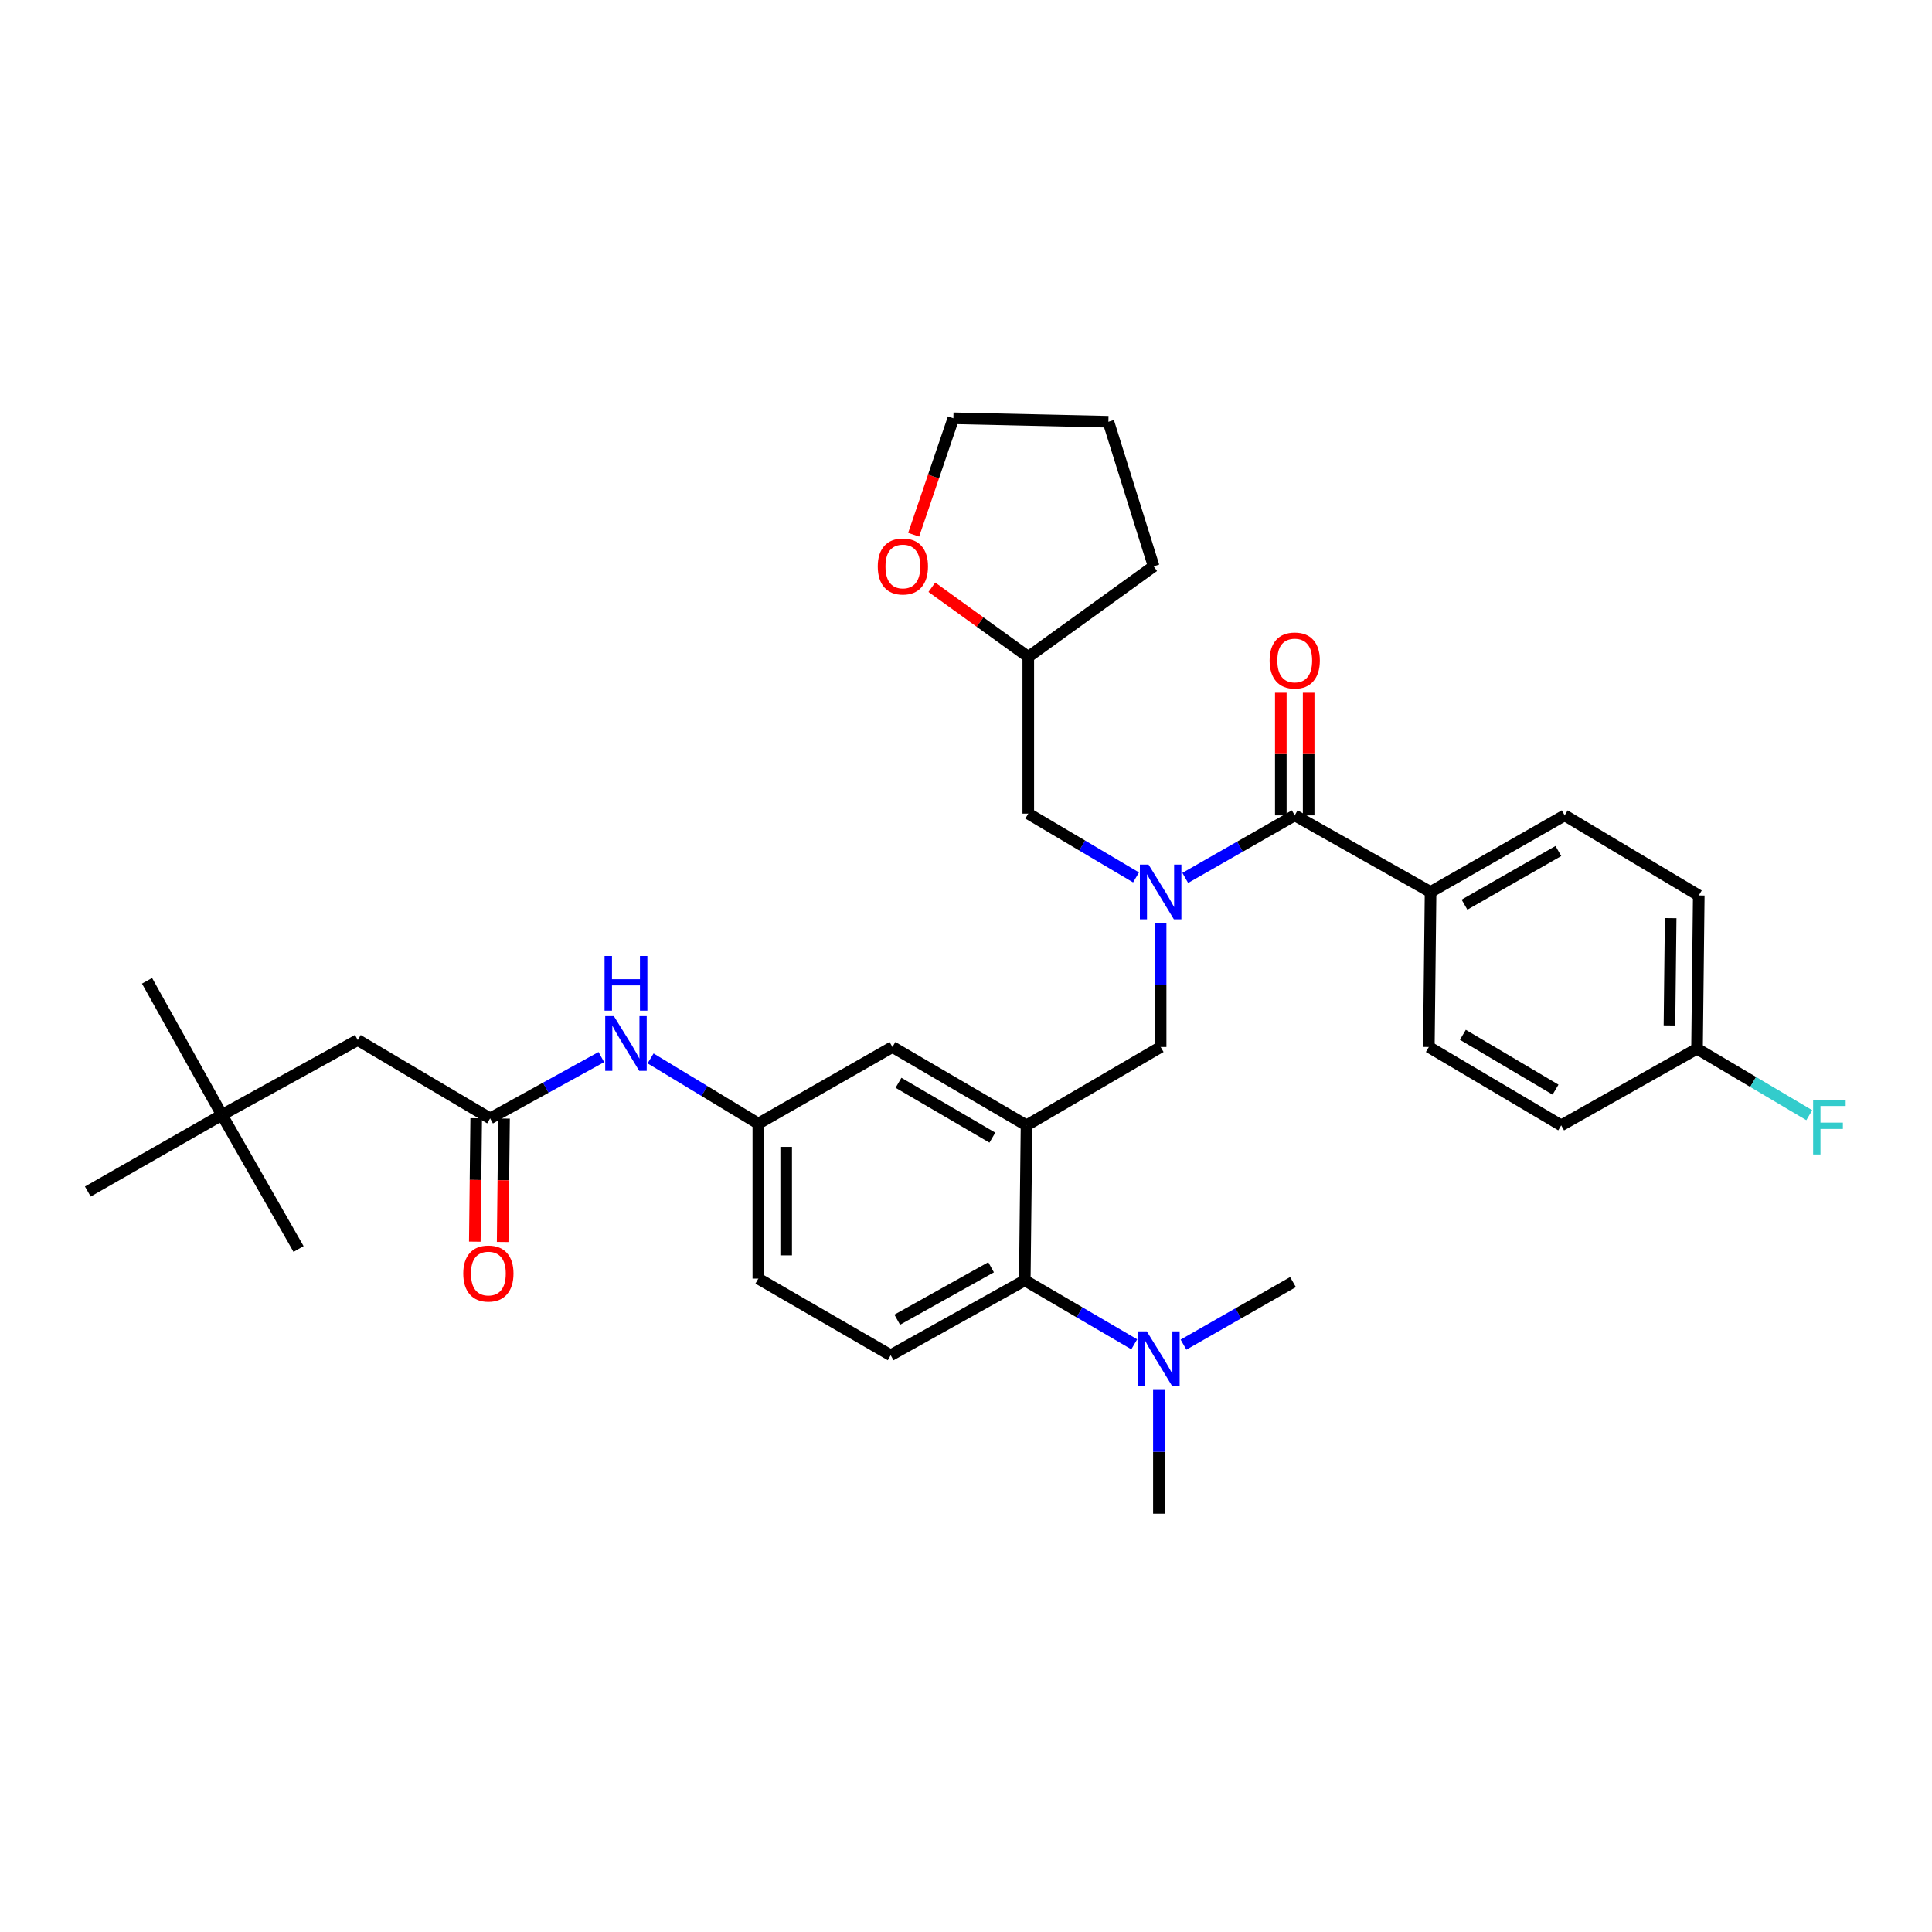 <?xml version='1.0' encoding='iso-8859-1'?>
<svg version='1.1' baseProfile='full'
              xmlns='http://www.w3.org/2000/svg'
                      xmlns:rdkit='http://www.rdkit.org/xml'
                      xmlns:xlink='http://www.w3.org/1999/xlink'
                  xml:space='preserve'
width='1000px' height='1000px' viewBox='0 0 1000 1000'>
<!-- END OF HEADER -->
<rect style='opacity:1.0;fill:#FFFFFF;stroke:none' width='1000' height='1000' x='0' y='0'> </rect>
<path class='bond-0' d='M 311.252,547.139 L 282.47,563.008' style='fill:none;fill-rule:evenodd;stroke:#0000FF;stroke-width:6px;stroke-linecap:butt;stroke-linejoin:miter;stroke-opacity:1' />
<path class='bond-0' d='M 282.47,563.008 L 253.688,578.877' style='fill:none;fill-rule:evenodd;stroke:#000000;stroke-width:6px;stroke-linecap:butt;stroke-linejoin:miter;stroke-opacity:1' />
<path class='bond-1' d='M 336.741,547.825 L 364.625,564.704' style='fill:none;fill-rule:evenodd;stroke:#0000FF;stroke-width:6px;stroke-linecap:butt;stroke-linejoin:miter;stroke-opacity:1' />
<path class='bond-1' d='M 364.625,564.704 L 392.508,581.583' style='fill:none;fill-rule:evenodd;stroke:#000000;stroke-width:6px;stroke-linecap:butt;stroke-linejoin:miter;stroke-opacity:1' />
<path class='bond-2' d='M 114.869,577.076 L 185.179,538.31' style='fill:none;fill-rule:evenodd;stroke:#000000;stroke-width:6px;stroke-linecap:butt;stroke-linejoin:miter;stroke-opacity:1' />
<path class='bond-3' d='M 114.869,577.076 L 45.455,616.739' style='fill:none;fill-rule:evenodd;stroke:#000000;stroke-width:6px;stroke-linecap:butt;stroke-linejoin:miter;stroke-opacity:1' />
<path class='bond-4' d='M 114.869,577.076 L 76.102,507.662' style='fill:none;fill-rule:evenodd;stroke:#000000;stroke-width:6px;stroke-linecap:butt;stroke-linejoin:miter;stroke-opacity:1' />
<path class='bond-5' d='M 114.869,577.076 L 154.531,646.482' style='fill:none;fill-rule:evenodd;stroke:#000000;stroke-width:6px;stroke-linecap:butt;stroke-linejoin:miter;stroke-opacity:1' />
<path class='bond-6' d='M 246.483,578.796 L 246.123,610.744' style='fill:none;fill-rule:evenodd;stroke:#000000;stroke-width:6px;stroke-linecap:butt;stroke-linejoin:miter;stroke-opacity:1' />
<path class='bond-6' d='M 246.123,610.744 L 245.763,642.693' style='fill:none;fill-rule:evenodd;stroke:#FF0000;stroke-width:6px;stroke-linecap:butt;stroke-linejoin:miter;stroke-opacity:1' />
<path class='bond-6' d='M 260.894,578.959 L 260.533,610.907' style='fill:none;fill-rule:evenodd;stroke:#000000;stroke-width:6px;stroke-linecap:butt;stroke-linejoin:miter;stroke-opacity:1' />
<path class='bond-6' d='M 260.533,610.907 L 260.173,642.855' style='fill:none;fill-rule:evenodd;stroke:#FF0000;stroke-width:6px;stroke-linecap:butt;stroke-linejoin:miter;stroke-opacity:1' />
<path class='bond-7' d='M 253.688,578.877 L 185.179,538.31' style='fill:none;fill-rule:evenodd;stroke:#000000;stroke-width:6px;stroke-linecap:butt;stroke-linejoin:miter;stroke-opacity:1' />
<path class='bond-8' d='M 740.459,461.69 L 809.873,422.027' style='fill:none;fill-rule:evenodd;stroke:#000000;stroke-width:6px;stroke-linecap:butt;stroke-linejoin:miter;stroke-opacity:1' />
<path class='bond-8' d='M 758.021,468.253 L 806.61,440.489' style='fill:none;fill-rule:evenodd;stroke:#000000;stroke-width:6px;stroke-linecap:butt;stroke-linejoin:miter;stroke-opacity:1' />
<path class='bond-9' d='M 740.459,461.69 L 739.562,541.921' style='fill:none;fill-rule:evenodd;stroke:#000000;stroke-width:6px;stroke-linecap:butt;stroke-linejoin:miter;stroke-opacity:1' />
<path class='bond-10' d='M 740.459,461.69 L 670.148,422.027' style='fill:none;fill-rule:evenodd;stroke:#000000;stroke-width:6px;stroke-linecap:butt;stroke-linejoin:miter;stroke-opacity:1' />
<path class='bond-11' d='M 600.742,477.856 L 600.742,509.888' style='fill:none;fill-rule:evenodd;stroke:#0000FF;stroke-width:6px;stroke-linecap:butt;stroke-linejoin:miter;stroke-opacity:1' />
<path class='bond-11' d='M 600.742,509.888 L 600.742,541.921' style='fill:none;fill-rule:evenodd;stroke:#000000;stroke-width:6px;stroke-linecap:butt;stroke-linejoin:miter;stroke-opacity:1' />
<path class='bond-12' d='M 613.481,454.411 L 641.815,438.219' style='fill:none;fill-rule:evenodd;stroke:#0000FF;stroke-width:6px;stroke-linecap:butt;stroke-linejoin:miter;stroke-opacity:1' />
<path class='bond-12' d='M 641.815,438.219 L 670.148,422.027' style='fill:none;fill-rule:evenodd;stroke:#000000;stroke-width:6px;stroke-linecap:butt;stroke-linejoin:miter;stroke-opacity:1' />
<path class='bond-13' d='M 588.012,454.152 L 560.122,437.637' style='fill:none;fill-rule:evenodd;stroke:#0000FF;stroke-width:6px;stroke-linecap:butt;stroke-linejoin:miter;stroke-opacity:1' />
<path class='bond-13' d='M 560.122,437.637 L 532.233,421.123' style='fill:none;fill-rule:evenodd;stroke:#000000;stroke-width:6px;stroke-linecap:butt;stroke-linejoin:miter;stroke-opacity:1' />
<path class='bond-14' d='M 677.354,422.027 L 677.354,390.295' style='fill:none;fill-rule:evenodd;stroke:#000000;stroke-width:6px;stroke-linecap:butt;stroke-linejoin:miter;stroke-opacity:1' />
<path class='bond-14' d='M 677.354,390.295 L 677.354,358.563' style='fill:none;fill-rule:evenodd;stroke:#FF0000;stroke-width:6px;stroke-linecap:butt;stroke-linejoin:miter;stroke-opacity:1' />
<path class='bond-14' d='M 662.943,422.027 L 662.943,390.295' style='fill:none;fill-rule:evenodd;stroke:#000000;stroke-width:6px;stroke-linecap:butt;stroke-linejoin:miter;stroke-opacity:1' />
<path class='bond-14' d='M 662.943,390.295 L 662.943,358.563' style='fill:none;fill-rule:evenodd;stroke:#FF0000;stroke-width:6px;stroke-linecap:butt;stroke-linejoin:miter;stroke-opacity:1' />
<path class='bond-15' d='M 809.873,422.027 L 879.279,463.492' style='fill:none;fill-rule:evenodd;stroke:#000000;stroke-width:6px;stroke-linecap:butt;stroke-linejoin:miter;stroke-opacity:1' />
<path class='bond-16' d='M 739.562,541.921 L 808.072,582.48' style='fill:none;fill-rule:evenodd;stroke:#000000;stroke-width:6px;stroke-linecap:butt;stroke-linejoin:miter;stroke-opacity:1' />
<path class='bond-16' d='M 757.18,535.604 L 805.137,563.995' style='fill:none;fill-rule:evenodd;stroke:#000000;stroke-width:6px;stroke-linecap:butt;stroke-linejoin:miter;stroke-opacity:1' />
<path class='bond-17' d='M 482.328,303.954 L 507.281,321.975' style='fill:none;fill-rule:evenodd;stroke:#FF0000;stroke-width:6px;stroke-linecap:butt;stroke-linejoin:miter;stroke-opacity:1' />
<path class='bond-17' d='M 507.281,321.975 L 532.233,339.996' style='fill:none;fill-rule:evenodd;stroke:#000000;stroke-width:6px;stroke-linecap:butt;stroke-linejoin:miter;stroke-opacity:1' />
<path class='bond-18' d='M 472.903,276.775 L 483.185,246.637' style='fill:none;fill-rule:evenodd;stroke:#FF0000;stroke-width:6px;stroke-linecap:butt;stroke-linejoin:miter;stroke-opacity:1' />
<path class='bond-18' d='M 483.185,246.637 L 493.467,216.5' style='fill:none;fill-rule:evenodd;stroke:#000000;stroke-width:6px;stroke-linecap:butt;stroke-linejoin:miter;stroke-opacity:1' />
<path class='bond-19' d='M 600.742,541.921 L 531.328,582.48' style='fill:none;fill-rule:evenodd;stroke:#000000;stroke-width:6px;stroke-linecap:butt;stroke-linejoin:miter;stroke-opacity:1' />
<path class='bond-20' d='M 532.233,339.996 L 532.233,421.123' style='fill:none;fill-rule:evenodd;stroke:#000000;stroke-width:6px;stroke-linecap:butt;stroke-linejoin:miter;stroke-opacity:1' />
<path class='bond-21' d='M 532.233,339.996 L 597.131,293.119' style='fill:none;fill-rule:evenodd;stroke:#000000;stroke-width:6px;stroke-linecap:butt;stroke-linejoin:miter;stroke-opacity:1' />
<path class='bond-22' d='M 599.838,783.5 L 599.838,751.468' style='fill:none;fill-rule:evenodd;stroke:#000000;stroke-width:6px;stroke-linecap:butt;stroke-linejoin:miter;stroke-opacity:1' />
<path class='bond-22' d='M 599.838,751.468 L 599.838,719.436' style='fill:none;fill-rule:evenodd;stroke:#0000FF;stroke-width:6px;stroke-linecap:butt;stroke-linejoin:miter;stroke-opacity:1' />
<path class='bond-23' d='M 612.576,695.991 L 640.914,679.799' style='fill:none;fill-rule:evenodd;stroke:#0000FF;stroke-width:6px;stroke-linecap:butt;stroke-linejoin:miter;stroke-opacity:1' />
<path class='bond-23' d='M 640.914,679.799 L 669.252,663.607' style='fill:none;fill-rule:evenodd;stroke:#000000;stroke-width:6px;stroke-linecap:butt;stroke-linejoin:miter;stroke-opacity:1' />
<path class='bond-24' d='M 587.088,695.82 L 558.756,679.265' style='fill:none;fill-rule:evenodd;stroke:#0000FF;stroke-width:6px;stroke-linecap:butt;stroke-linejoin:miter;stroke-opacity:1' />
<path class='bond-24' d='M 558.756,679.265 L 530.424,662.711' style='fill:none;fill-rule:evenodd;stroke:#000000;stroke-width:6px;stroke-linecap:butt;stroke-linejoin:miter;stroke-opacity:1' />
<path class='bond-25' d='M 392.508,581.583 L 392.508,661.806' style='fill:none;fill-rule:evenodd;stroke:#000000;stroke-width:6px;stroke-linecap:butt;stroke-linejoin:miter;stroke-opacity:1' />
<path class='bond-25' d='M 406.92,593.617 L 406.92,649.772' style='fill:none;fill-rule:evenodd;stroke:#000000;stroke-width:6px;stroke-linecap:butt;stroke-linejoin:miter;stroke-opacity:1' />
<path class='bond-26' d='M 392.508,581.583 L 461.922,541.921' style='fill:none;fill-rule:evenodd;stroke:#000000;stroke-width:6px;stroke-linecap:butt;stroke-linejoin:miter;stroke-opacity:1' />
<path class='bond-27' d='M 392.508,661.806 L 461.018,701.469' style='fill:none;fill-rule:evenodd;stroke:#000000;stroke-width:6px;stroke-linecap:butt;stroke-linejoin:miter;stroke-opacity:1' />
<path class='bond-28' d='M 461.018,701.469 L 530.424,662.711' style='fill:none;fill-rule:evenodd;stroke:#000000;stroke-width:6px;stroke-linecap:butt;stroke-linejoin:miter;stroke-opacity:1' />
<path class='bond-28' d='M 464.402,683.073 L 512.986,655.942' style='fill:none;fill-rule:evenodd;stroke:#000000;stroke-width:6px;stroke-linecap:butt;stroke-linejoin:miter;stroke-opacity:1' />
<path class='bond-29' d='M 530.424,662.711 L 531.328,582.48' style='fill:none;fill-rule:evenodd;stroke:#000000;stroke-width:6px;stroke-linecap:butt;stroke-linejoin:miter;stroke-opacity:1' />
<path class='bond-30' d='M 531.328,582.48 L 461.922,541.921' style='fill:none;fill-rule:evenodd;stroke:#000000;stroke-width:6px;stroke-linecap:butt;stroke-linejoin:miter;stroke-opacity:1' />
<path class='bond-30' d='M 513.646,588.839 L 465.062,560.447' style='fill:none;fill-rule:evenodd;stroke:#000000;stroke-width:6px;stroke-linecap:butt;stroke-linejoin:miter;stroke-opacity:1' />
<path class='bond-31' d='M 493.467,216.5 L 573.697,218.301' style='fill:none;fill-rule:evenodd;stroke:#000000;stroke-width:6px;stroke-linecap:butt;stroke-linejoin:miter;stroke-opacity:1' />
<path class='bond-32' d='M 597.131,293.119 L 573.697,218.301' style='fill:none;fill-rule:evenodd;stroke:#000000;stroke-width:6px;stroke-linecap:butt;stroke-linejoin:miter;stroke-opacity:1' />
<path class='bond-33' d='M 878.382,542.817 L 808.072,582.48' style='fill:none;fill-rule:evenodd;stroke:#000000;stroke-width:6px;stroke-linecap:butt;stroke-linejoin:miter;stroke-opacity:1' />
<path class='bond-34' d='M 878.382,542.817 L 907.432,560.019' style='fill:none;fill-rule:evenodd;stroke:#000000;stroke-width:6px;stroke-linecap:butt;stroke-linejoin:miter;stroke-opacity:1' />
<path class='bond-34' d='M 907.432,560.019 L 936.481,577.22' style='fill:none;fill-rule:evenodd;stroke:#33CCCC;stroke-width:6px;stroke-linecap:butt;stroke-linejoin:miter;stroke-opacity:1' />
<path class='bond-35' d='M 878.382,542.817 L 879.279,463.492' style='fill:none;fill-rule:evenodd;stroke:#000000;stroke-width:6px;stroke-linecap:butt;stroke-linejoin:miter;stroke-opacity:1' />
<path class='bond-35' d='M 864.106,530.756 L 864.734,475.228' style='fill:none;fill-rule:evenodd;stroke:#000000;stroke-width:6px;stroke-linecap:butt;stroke-linejoin:miter;stroke-opacity:1' />
<path  class='atom-0' d='M 317.739 525.951
L 327.019 540.951
Q 327.939 542.431, 329.419 545.111
Q 330.899 547.791, 330.979 547.951
L 330.979 525.951
L 334.739 525.951
L 334.739 554.271
L 330.859 554.271
L 320.899 537.871
Q 319.739 535.951, 318.499 533.751
Q 317.299 531.551, 316.939 530.871
L 316.939 554.271
L 313.259 554.271
L 313.259 525.951
L 317.739 525.951
' fill='#0000FF'/>
<path  class='atom-0' d='M 312.919 494.799
L 316.759 494.799
L 316.759 506.839
L 331.239 506.839
L 331.239 494.799
L 335.079 494.799
L 335.079 523.119
L 331.239 523.119
L 331.239 510.039
L 316.759 510.039
L 316.759 523.119
L 312.919 523.119
L 312.919 494.799
' fill='#0000FF'/>
<path  class='atom-3' d='M 239.784 659.18
Q 239.784 652.38, 243.144 648.58
Q 246.504 644.78, 252.784 644.78
Q 259.064 644.78, 262.424 648.58
Q 265.784 652.38, 265.784 659.18
Q 265.784 666.06, 262.384 669.98
Q 258.984 673.86, 252.784 673.86
Q 246.544 673.86, 243.144 669.98
Q 239.784 666.1, 239.784 659.18
M 252.784 670.66
Q 257.104 670.66, 259.424 667.78
Q 261.784 664.86, 261.784 659.18
Q 261.784 653.62, 259.424 650.82
Q 257.104 647.98, 252.784 647.98
Q 248.464 647.98, 246.104 650.78
Q 243.784 653.58, 243.784 659.18
Q 243.784 664.9, 246.104 667.78
Q 248.464 670.66, 252.784 670.66
' fill='#FF0000'/>
<path  class='atom-6' d='M 594.482 447.53
L 603.762 462.53
Q 604.682 464.01, 606.162 466.69
Q 607.642 469.37, 607.722 469.53
L 607.722 447.53
L 611.482 447.53
L 611.482 475.85
L 607.602 475.85
L 597.642 459.45
Q 596.482 457.53, 595.242 455.33
Q 594.042 453.13, 593.682 452.45
L 593.682 475.85
L 590.002 475.85
L 590.002 447.53
L 594.482 447.53
' fill='#0000FF'/>
<path  class='atom-8' d='M 657.148 341.877
Q 657.148 335.077, 660.508 331.277
Q 663.868 327.477, 670.148 327.477
Q 676.428 327.477, 679.788 331.277
Q 683.148 335.077, 683.148 341.877
Q 683.148 348.757, 679.748 352.677
Q 676.348 356.557, 670.148 356.557
Q 663.908 356.557, 660.508 352.677
Q 657.148 348.797, 657.148 341.877
M 670.148 353.357
Q 674.468 353.357, 676.788 350.477
Q 679.148 347.557, 679.148 341.877
Q 679.148 336.317, 676.788 333.517
Q 674.468 330.677, 670.148 330.677
Q 665.828 330.677, 663.468 333.477
Q 661.148 336.277, 661.148 341.877
Q 661.148 347.597, 663.468 350.477
Q 665.828 353.357, 670.148 353.357
' fill='#FF0000'/>
<path  class='atom-11' d='M 454.327 293.199
Q 454.327 286.399, 457.687 282.599
Q 461.047 278.799, 467.327 278.799
Q 473.607 278.799, 476.967 282.599
Q 480.327 286.399, 480.327 293.199
Q 480.327 300.079, 476.927 303.999
Q 473.527 307.879, 467.327 307.879
Q 461.087 307.879, 457.687 303.999
Q 454.327 300.119, 454.327 293.199
M 467.327 304.679
Q 471.647 304.679, 473.967 301.799
Q 476.327 298.879, 476.327 293.199
Q 476.327 287.639, 473.967 284.839
Q 471.647 281.999, 467.327 281.999
Q 463.007 281.999, 460.647 284.799
Q 458.327 287.599, 458.327 293.199
Q 458.327 298.919, 460.647 301.799
Q 463.007 304.679, 467.327 304.679
' fill='#FF0000'/>
<path  class='atom-15' d='M 593.578 689.11
L 602.858 704.11
Q 603.778 705.59, 605.258 708.27
Q 606.738 710.95, 606.818 711.11
L 606.818 689.11
L 610.578 689.11
L 610.578 717.43
L 606.698 717.43
L 596.738 701.03
Q 595.578 699.11, 594.338 696.91
Q 593.138 694.71, 592.778 694.03
L 592.778 717.43
L 589.098 717.43
L 589.098 689.11
L 593.578 689.11
' fill='#0000FF'/>
<path  class='atom-30' d='M 938.471 569.225
L 955.311 569.225
L 955.311 572.465
L 942.271 572.465
L 942.271 581.065
L 953.871 581.065
L 953.871 584.345
L 942.271 584.345
L 942.271 597.545
L 938.471 597.545
L 938.471 569.225
' fill='#33CCCC'/>
</svg>
